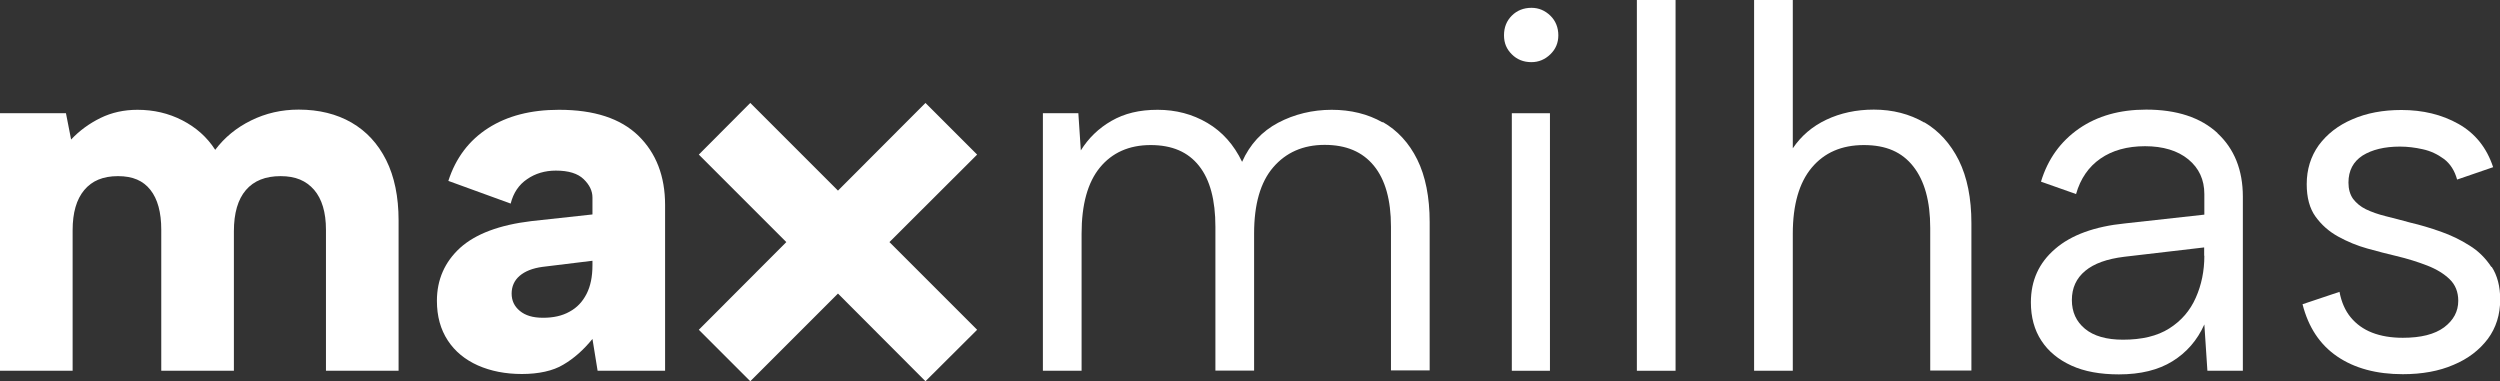 <?xml version="1.0" encoding="UTF-8"?>
<svg id="Camada_2" data-name="Camada 2" xmlns="http://www.w3.org/2000/svg" viewBox="0 0 131.15 20">
  <rect x="0" y="0" width="131.15" height="20" fill="#333333" stroke="none"/>
  <defs>
    <style>
      .cls-1 {
        fill: #fff;
      }
    </style>
  </defs>
  <g id="Camada_1-2" data-name="Camada 1">
    <g>
      <path class="cls-1" d="m18.44,6.43c-.78-.45-1.71-.68-2.77-.68-.9,0-1.73.19-2.5.57-.77.38-1.39.89-1.88,1.54-.43-.67-1.01-1.18-1.73-1.55-.72-.37-1.5-.55-2.35-.55-.7,0-1.35.14-1.94.43-.59.29-1.11.67-1.54,1.13l-.27-1.38H0v13.51h3.81v-7.37c0-.92.2-1.62.61-2.11.41-.49.99-.73,1.77-.73s1.32.24,1.7.72c.38.48.57,1.18.57,2.09v7.4h3.81v-7.32c0-.95.21-1.67.63-2.16.42-.49,1.03-.73,1.82-.73s1.34.24,1.76.72c.41.48.62,1.18.62,2.09v7.4h3.81v-7.89c0-1.24-.22-2.3-.65-3.16-.43-.86-1.04-1.52-1.82-1.97Z"/>
      <path class="cls-1" d="m29.32,5.76c-1.48,0-2.71.32-3.71.96-1,.64-1.7,1.56-2.09,2.77l3.27,1.19c.14-.56.43-.99.86-1.28.43-.3.94-.45,1.51-.45.67,0,1.15.15,1.46.45.31.3.46.62.46.96v.89l-3.21.35c-1.67.2-2.92.67-3.73,1.4-.81.74-1.22,1.67-1.22,2.78,0,.81.19,1.5.57,2.08.38.58.91,1.01,1.58,1.31.68.3,1.45.45,2.31.45s1.63-.16,2.17-.49c.55-.32,1.06-.77,1.53-1.35l.27,1.67h3.54v-8.7c0-1.51-.47-2.72-1.4-3.63-.94-.91-2.32-1.36-4.16-1.36Zm1.76,8.16c0,.59-.1,1.09-.31,1.5-.21.41-.5.72-.89.93-.39.22-.85.32-1.39.32s-.93-.12-1.22-.36c-.29-.24-.43-.54-.43-.91s.14-.69.42-.93c.28-.24.68-.4,1.2-.47l2.62-.32v.24Z"/>
      <polygon class="cls-1" points="48.55 5.4 43.96 10 39.36 5.4 36.66 8.11 41.25 12.7 36.66 17.3 39.36 20 43.96 15.4 48.55 20 51.26 17.3 46.66 12.7 51.26 8.11 48.55 5.4"/>
      <path class="cls-1" d="m72.53,6.42c-.77-.44-1.67-.66-2.67-.66s-1.96.23-2.81.68c-.85.45-1.48,1.13-1.89,2.05-.43-.9-1.04-1.58-1.82-2.04-.78-.46-1.65-.69-2.61-.69s-1.74.19-2.42.58c-.68.39-1.21.91-1.61,1.55l-.13-1.95h-1.86v13.51h2.03v-7.19c0-1.53.32-2.69.96-3.47.64-.78,1.53-1.18,2.66-1.18s1.96.36,2.54,1.09c.58.73.86,1.8.86,3.2v7.54h2.03v-7.19c0-1.53.33-2.69,1-3.47.67-.78,1.57-1.18,2.7-1.18s1.98.36,2.58,1.09c.6.73.9,1.8.9,3.2v7.54h2.03v-7.78c0-1.31-.22-2.41-.65-3.28-.43-.87-1.04-1.53-1.81-1.97Z"/>
      <rect class="cls-1" x="79.31" y="5.94" width="2" height="13.51"/>
      <path class="cls-1" d="m80.34.41c-.41,0-.76.14-1.03.41-.27.27-.41.61-.41,1.03s.14.73.41,1c.27.27.61.41,1.03.41.38,0,.71-.14.99-.41.28-.27.42-.6.42-1s-.14-.76-.42-1.03c-.28-.27-.61-.41-.99-.41Z"/>
      <rect class="cls-1" x="85.87" width="2.03" height="19.45"/>
      <path class="cls-1" d="m100.95,6.43c-.77-.45-1.66-.68-2.65-.68-.92,0-1.75.18-2.49.53-.74.35-1.32.85-1.76,1.5V0h-2.03v19.45h2.03v-7.19c0-1.51.33-2.67.99-3.46.66-.79,1.57-1.19,2.74-1.19s2,.37,2.59,1.12c.59.75.89,1.82.89,3.23v7.48h2.16v-7.73c0-1.31-.22-2.41-.66-3.3-.44-.88-1.05-1.55-1.82-2Z"/>
      <path class="cls-1" d="m116.33,6.98c-.89-.82-2.14-1.23-3.74-1.23-1.39,0-2.56.33-3.53,1-.96.67-1.63,1.59-1.99,2.78l1.84.65c.23-.81.66-1.43,1.28-1.86.62-.43,1.4-.65,2.34-.65s1.71.23,2.27.69c.56.46.84,1.07.84,1.82v1.08l-4.16.46c-1.6.16-2.83.61-3.67,1.34-.85.73-1.27,1.66-1.27,2.8,0,.77.18,1.45.55,2.01.37.57.9,1,1.58,1.31.68.31,1.51.46,2.49.46,1.13,0,2.07-.23,2.81-.69.74-.46,1.3-1.1,1.67-1.93l.16,2.43h1.86v-9.13c0-1.4-.45-2.52-1.34-3.34Zm-.69,6.44c0,.79-.15,1.53-.45,2.2-.3.68-.76,1.21-1.39,1.61-.63.4-1.44.59-2.43.59-.86,0-1.53-.19-1.99-.57-.46-.38-.69-.88-.69-1.51s.23-1.14.7-1.53c.47-.39,1.15-.63,2.05-.74l4.19-.49v.43Z"/>
      <path class="cls-1" d="m130.7,14.01c-.3-.46-.68-.84-1.15-1.13-.47-.3-.97-.54-1.51-.73-.54-.19-1.07-.35-1.59-.47-.47-.13-.9-.24-1.3-.34-.4-.1-.74-.22-1.03-.36-.29-.14-.51-.33-.68-.55-.16-.23-.24-.51-.24-.85,0-.63.25-1.1.74-1.42.5-.31,1.15-.47,1.96-.47.4,0,.8.05,1.2.14.41.09.77.26,1.11.51.33.25.56.61.69,1.08l1.89-.65c-.34-1.03-.95-1.78-1.82-2.27-.87-.49-1.87-.73-2.99-.73-.97,0-1.83.16-2.58.49-.75.32-1.33.78-1.76,1.36-.42.59-.63,1.27-.63,2.04,0,.7.15,1.27.46,1.7.31.43.7.78,1.19,1.05.49.27,1,.48,1.54.63.54.15,1.04.28,1.51.39.59.14,1.13.31,1.62.5.49.19.88.43,1.18.72.3.29.45.67.45,1.13,0,.56-.25,1.02-.74,1.39-.5.37-1.22.55-2.17.55-.61,0-1.15-.09-1.61-.27-.46-.18-.83-.45-1.12-.8-.29-.35-.49-.8-.59-1.34l-1.94.65c.31,1.21.91,2.12,1.82,2.74.91.62,2.06.93,3.44.93,1.01,0,1.9-.16,2.66-.49.77-.32,1.36-.78,1.8-1.36.43-.58.65-1.27.65-2.07,0-.68-.15-1.26-.45-1.72Z"/>
    </g>
  </g>
</svg>